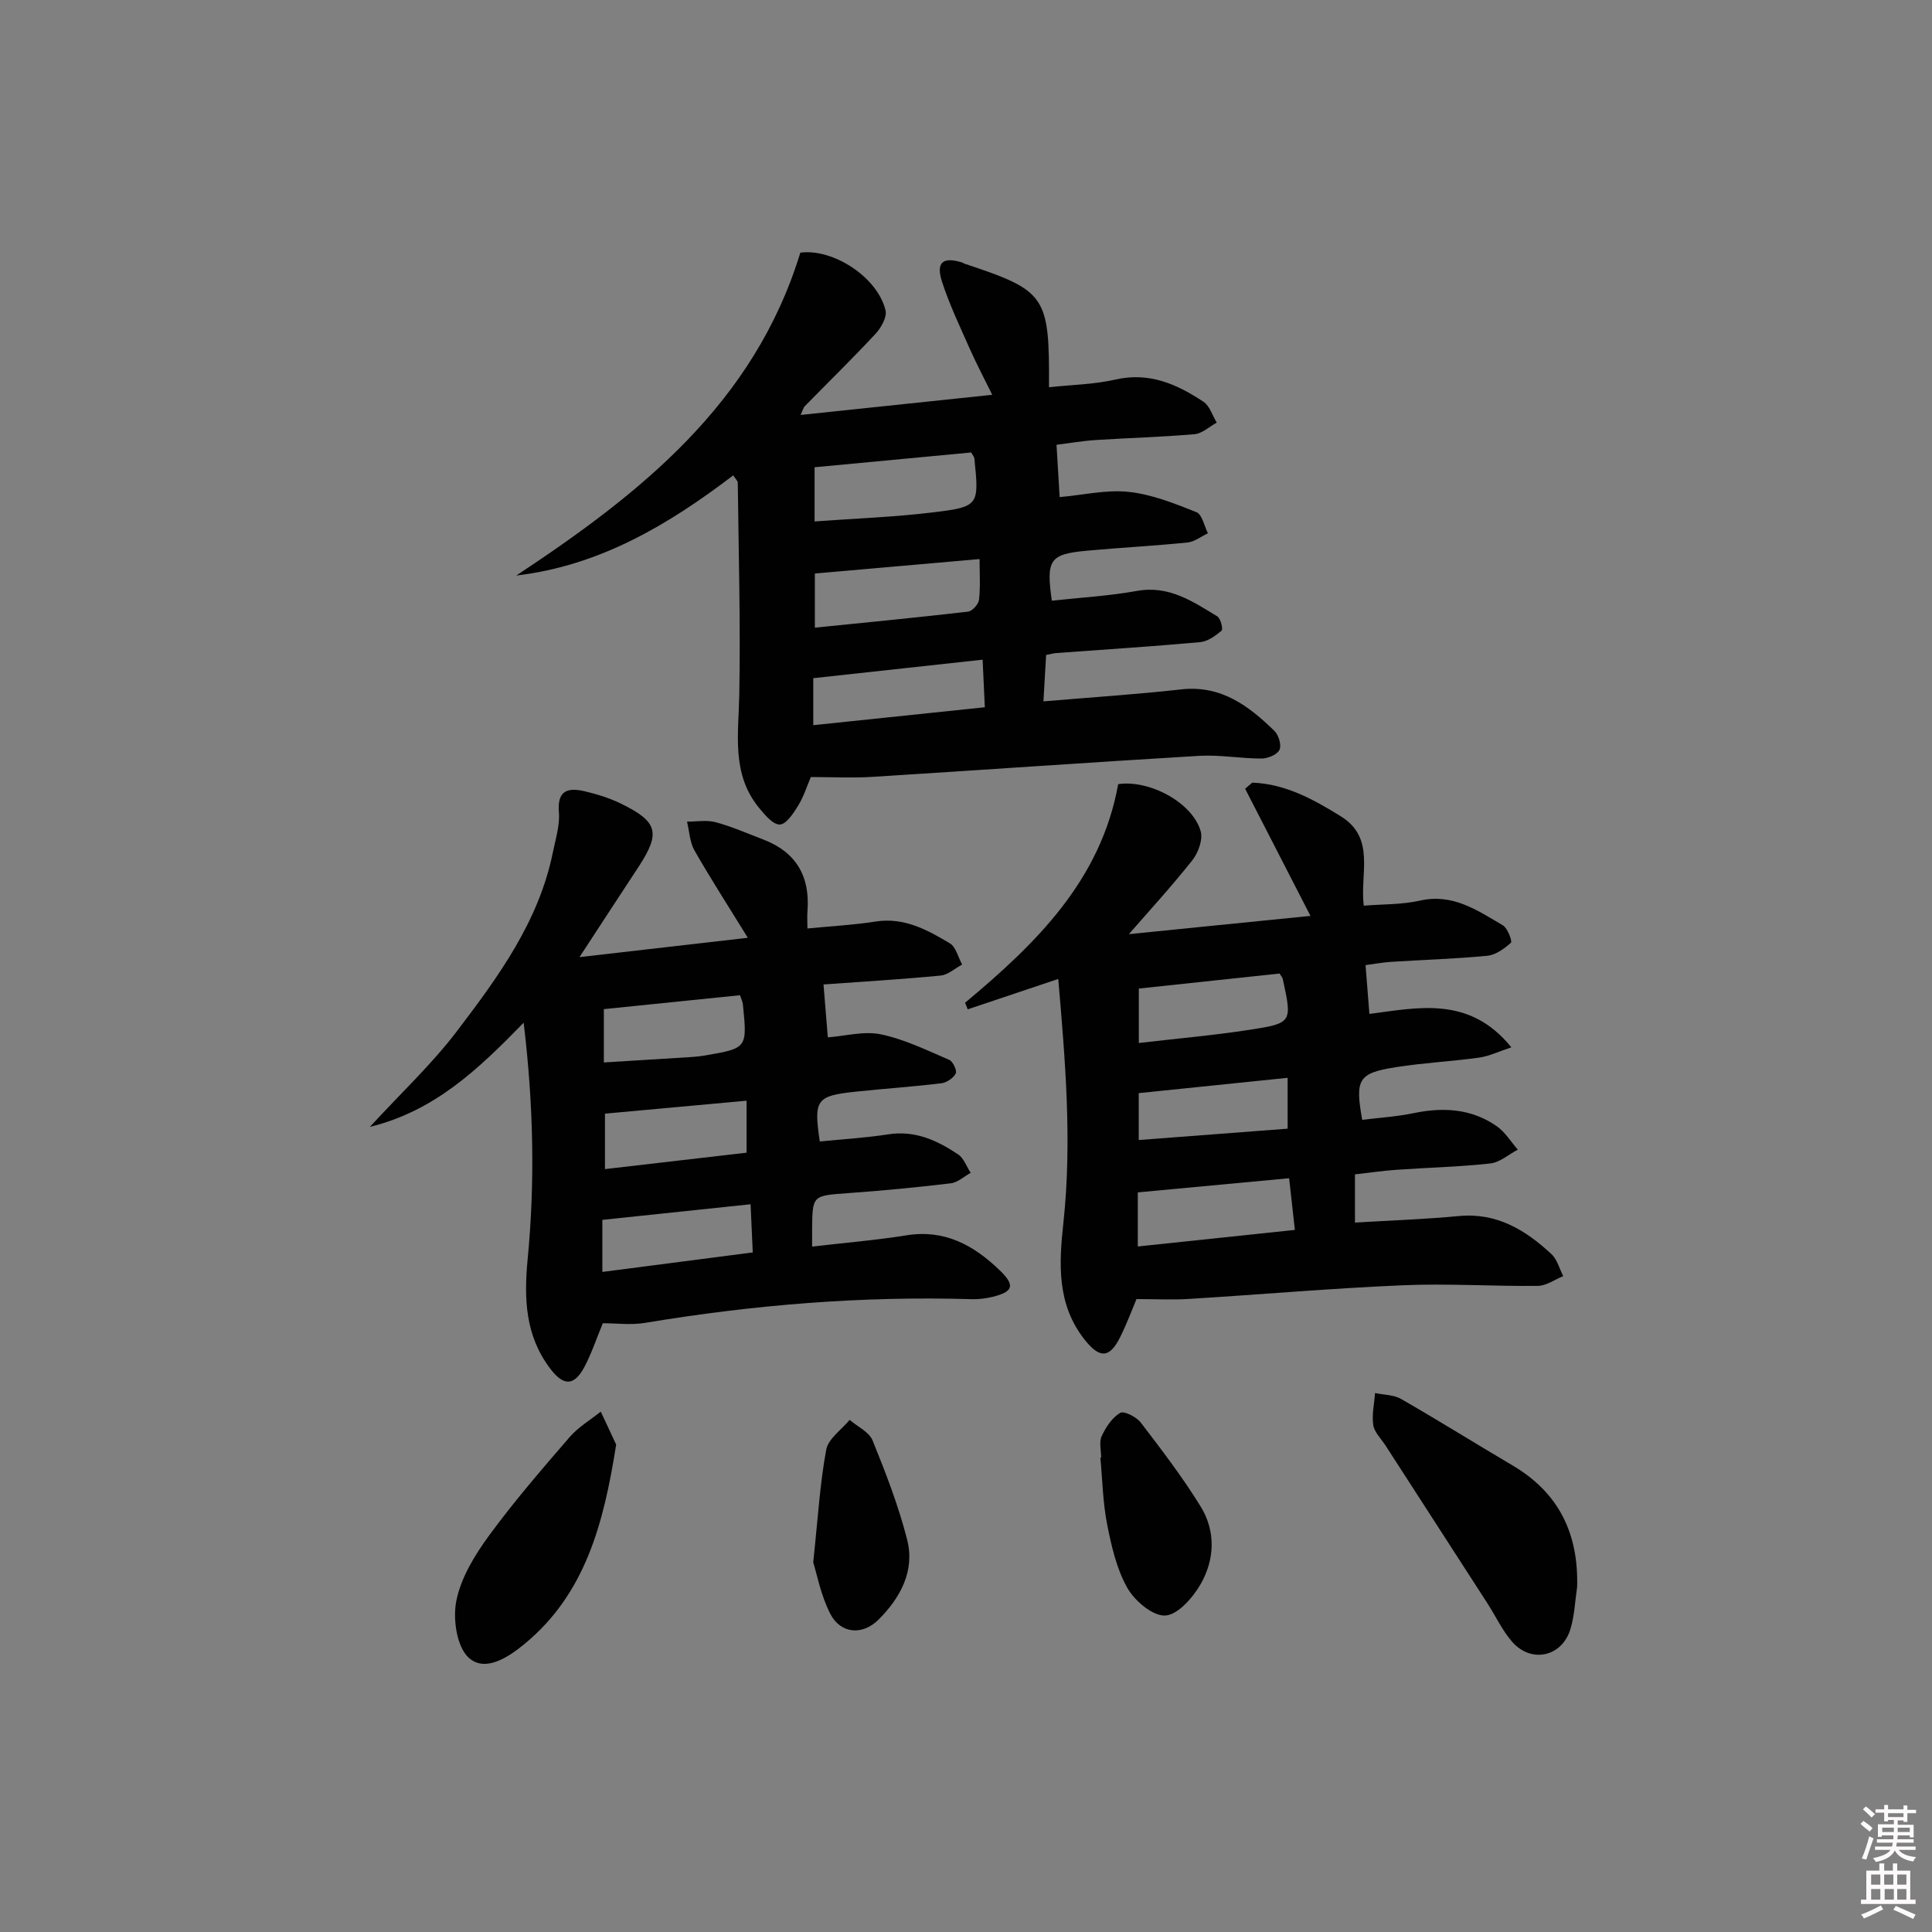 <svg enable-background="new 0 0 400 400" viewBox="0 0 400 400" xmlns="http://www.w3.org/2000/svg"><rect x="0" y="0" width="400" height="400" fill="#808080" stroke="none"/><path d="m385.2 377.6.6-.6c.6.4 1.3.9 1.9 1.5l-.6.7c-.8-.6-1.4-1.1-1.9-1.6zm.3 7.1c.6-1.4 1.1-2.9 1.5-4.5.3.1.6.3.9.4-.5 1.4-1 2.9-1.5 4.4l-.9-.2zm.2-10.1.6-.6c.7.5 1.3 1.1 1.9 1.6l-.7.7c-.6-.6-1.2-1.2-1.8-1.7zm8.4-.8h.8v.9h1.8v.7h-1.8v1.8h-.8v-.3h-1.2v.9h3.3v2.6h-.8v-.4h-2.5c0 .3 0 .6-.1.8h3.4v.7h-3.5c0 .3-.1.6-.1.8h4v.7h-3.5c.7.9 1.9 1.3 3.6 1.5-.2.2-.4.5-.6.9-1.9-.3-3.2-1.1-3.8-2.3-.5 1.1-1.8 2-3.9 2.4-.2-.3-.4-.5-.6-.8 1.9-.4 3.1-.9 3.6-1.7h-3.2v-.7h3.5c.1-.2.1-.5.2-.8h-3.3v-.7h3.4c0-.2 0-.5 0-.8h-2.4v.3h-.8v-2.6h3.3v-.9h-1.2v.3h-.8v-1.8h-1.8v-.7h1.8v-.9h.8v.9h3.2zm-4.4 5.5h2.4c0-.3 0-.6 0-.9h-2.4zm1.2-3.1h3.2v-.8h-3.2zm4.4 2.2h-2.4v.9h2.5v-.9z" fill="#fcfafa"/><path d="m389.2 385.8h.9v1.5h1.8v-1.5h.9v1.5h2.7v6h1.1v.9h-11.3v-.9h1.1v-6h2.7v-1.5zm.2 8.7.5.8c-1.2.6-2.5 1.3-4 1.9-.2-.3-.3-.6-.6-.8 1.6-.6 3-1.3 4.1-1.9zm-2-4.3h1.9v-2.1h-1.9zm0 3.1h1.9v-2.2h-1.9zm2.7-3.1h1.9v-2.1h-1.9zm.1 3.1h1.9v-2.2h-1.9zm2.3 1.3c1.4.6 2.7 1.2 4.1 1.8l-.5.9c-1.5-.7-2.8-1.4-4.1-1.9zm2.2-6.5h-1.9v2.1h1.9zm-1.9 5.2h1.9v-2.2h-1.9z" fill="#fcfafa"/><g fill="#010101"><path d="m216.03 145.21c10.06-.85 19.32-1.45 28.54-2.48 8.24-.92 13.95 3.4 19.29 8.6.88.85 1.5 2.97 1.04 3.92-.48.99-2.41 1.8-3.7 1.8-4.31 0-8.65-.81-12.93-.56-22.55 1.34-45.09 2.94-67.64 4.35-4.11.26-8.25.04-12.76.04-.75 1.75-1.44 3.99-2.62 5.92-.96 1.58-2.49 3.88-3.8 3.91-1.43.03-3.12-2.02-4.32-3.48-5.73-7.02-4.22-15.24-4.07-23.41.27-14.62-.14-29.24-.31-43.86 0-.41-.48-.81-.94-1.54-13.45 10.24-27.66 18.71-44.92 20.74 25.66-16.96 49.25-35.59 58.81-66.85 6.69-.9 15.95 4.98 17.64 11.94.34 1.39-.91 3.6-2.06 4.85-4.76 5.12-9.76 10-14.65 14.99-.31.32-.41.84-.87 1.82 13.23-1.39 26.03-2.73 39.67-4.17-1.71-3.49-3.29-6.46-4.65-9.53-2.02-4.56-4.18-9.08-5.72-13.8-1.35-4.11.12-5.31 4.15-4.06.16.05.29.18.44.23 16.94 5.61 17.64 6.63 17.53 25.59 4.63-.5 9.31-.57 13.77-1.59 7.01-1.6 12.75.97 18.23 4.61 1.29.86 1.84 2.85 2.73 4.31-1.52.83-2.99 2.25-4.58 2.39-6.79.6-13.61.77-20.42 1.21-2.78.18-5.55.66-8.17.99.23 3.79.43 7.17.65 10.83 4.84-.43 9.66-1.58 14.31-1.08 4.78.51 9.47 2.39 14 4.19 1.19.47 1.61 2.86 2.39 4.38-1.41.66-2.77 1.76-4.23 1.91-6.94.7-13.91 1.06-20.85 1.7-7.68.71-8.45 1.83-7.24 10.35 5.88-.65 11.83-.98 17.66-2.03 6.61-1.19 11.53 2.2 16.61 5.28.69.42 1.22 2.67.88 2.95-1.27 1.07-2.88 2.24-4.45 2.38-9.93.9-19.89 1.53-29.83 2.26-.49.04-.97.18-2.05.39-.17 2.79-.33 5.7-.56 9.61zm-47.38-37.25c8.46-.62 16.4-.9 24.26-1.85 9.84-1.18 9.82-1.41 8.82-11.22-.03-.29-.29-.55-.66-1.21-10.63 1-21.42 2.02-32.42 3.06zm.06 21.99c10.68-1.08 21.22-2.1 31.73-3.32.87-.1 2.16-1.55 2.26-2.48.3-2.73.11-5.52.11-8.4-11.67 1.02-22.7 1.99-34.1 2.99zm34.73 6.63c-12.23 1.34-23.71 2.59-35.06 3.83v9.73c11.99-1.25 23.64-2.47 35.52-3.71-.16-3.38-.3-6.33-.46-9.85z"/><path d="m119.98 198.16c12.05-1.38 23.2-2.66 34.85-4-3.98-6.46-7.67-12.17-11.04-18.07-.99-1.73-1.06-3.97-1.55-5.98 1.99.01 4.08-.38 5.93.12 3.35.9 6.55 2.32 9.81 3.56 6.81 2.59 9.75 7.6 9.2 14.79-.09 1.13-.01 2.26-.01 3.65 4.93-.48 9.54-.72 14.07-1.43 5.92-.94 10.72 1.7 15.41 4.5 1.27.76 1.72 2.89 2.55 4.4-1.48.79-2.91 2.13-4.45 2.28-8.07.78-16.17 1.26-24.25 1.84.32 3.95.59 7.19.89 10.95 3.62-.27 7.5-1.35 11-.62 4.88 1.02 9.52 3.3 14.15 5.29.77.33 1.64 2.23 1.33 2.82-.49.95-1.87 1.88-2.97 2.02-5.93.72-11.91 1.12-17.85 1.75-8.06.86-8.61 1.67-7.32 10.3 4.73-.48 9.5-.75 14.2-1.48 5.53-.86 10.11 1.27 14.43 4.15 1.19.79 1.75 2.52 2.61 3.82-1.37.75-2.67 2-4.11 2.17-7.09.85-14.21 1.53-21.34 2.04-7.31.53-7.32.42-7.38 7.55-.01.96 0 1.92 0 3.51 6.81-.79 13.21-1.32 19.53-2.33 7.9-1.28 13.92 2.05 19.28 7.21 3.25 3.13 2.88 4.46-1.42 5.52-1.43.35-2.94.54-4.41.49-22.7-.68-45.2 1.18-67.59 4.91-2.9.48-5.96.07-8.72.07-1.37 3.3-2.35 6.3-3.81 9.04-2.13 4-4.31 4-7.06.39-5.21-6.85-5.48-14.51-4.69-22.75 1.52-15.87 1.22-31.76-.83-48.9-9.48 9.72-18.42 18.26-31.84 21.57 6.48-7.05 12.82-12.98 18.01-19.8 8.54-11.23 16.96-22.7 19.87-37.02.56-2.76 1.48-5.61 1.25-8.34-.38-4.65 2-5.12 5.41-4.31 2.56.6 5.13 1.41 7.48 2.56 7.6 3.71 8.19 6.04 3.66 12.99-3.91 5.93-7.79 11.89-12.28 18.77zm5.04 21.81c6.48-.4 12.27-.75 18.06-1.12.99-.06 1.99-.17 2.97-.34 8.66-1.5 8.67-1.51 7.76-10.53-.06-.61-.36-1.2-.6-1.93-9.54.98-18.9 1.93-28.19 2.88zm.23 22.08c10.14-1.18 19.65-2.28 29.32-3.4 0-3.8 0-7.05 0-10.76-9.93.91-19.57 1.79-29.32 2.68zm-.54 21.29c10.45-1.36 20.56-2.67 31.14-4.04-.15-3.4-.3-6.62-.45-9.97-10.51 1.1-20.49 2.15-30.69 3.23z"/><path d="m271.32 189.63c-4.71-9.16-9.12-17.75-13.53-26.33.49-.42.98-.84 1.47-1.26 6.82.23 12.65 3.44 18.33 6.96 7.29 4.51 3.93 11.89 4.76 18.51 3.9-.32 7.88-.2 11.65-1.05 6.81-1.54 11.89 2.04 17.14 5.11 1 .58 2 3.32 1.68 3.61-1.36 1.23-3.15 2.53-4.89 2.7-6.61.65-13.26.83-19.89 1.26-1.79.11-3.56.45-5.32.68.27 3.45.51 6.5.8 10.1 10.11-1.3 20.71-3.81 29.39 6.92-2.62.86-4.58 1.83-6.63 2.12-5.75.8-11.57 1.08-17.29 1.99-7.79 1.24-8.46 2.46-6.96 10.9 3.54-.44 7.16-.66 10.67-1.39 6.13-1.27 11.97-.93 17.2 2.72 1.73 1.21 2.92 3.21 4.35 4.84-1.89.99-3.71 2.64-5.69 2.86-6.44.71-12.93.86-19.4 1.31-2.78.19-5.55.61-8.63.95v9.98c7.32-.44 14.44-.68 21.51-1.35 7.87-.75 13.81 2.9 19.18 7.89 1.19 1.11 1.64 3.02 2.43 4.55-1.76.71-3.5 2-5.27 2.02-9.32.1-18.66-.53-27.97-.13-14.76.63-29.49 1.92-44.24 2.83-3.44.21-6.91.03-10.87.03-.93 2.2-2.01 5.13-3.4 7.91-2.18 4.37-4.23 4.41-7.31.53-5.82-7.33-5.35-15.72-4.42-24.29 1.82-16.93.36-33.77-1.07-50.43-6.53 2.19-12.63 4.24-18.74 6.29-.18-.45-.37-.91-.55-1.36 14.64-12.23 28.09-25.28 31.7-45.26 6.43-.96 15.39 3.8 17.08 9.75.49 1.73-.51 4.46-1.73 6.01-4.41 5.55-9.21 10.78-13.14 15.3 11.25-1.15 24.23-2.44 37.6-3.78zm-4.42 54.31c-10.89 1.02-21.04 1.97-31.33 2.93v11.2c11.03-1.16 21.62-2.28 32.52-3.43-.43-3.85-.79-7.1-1.19-10.7zm-1.98-42.38c-9.87 1.05-19.5 2.08-29.14 3.11v11.27c7.94-.93 15.51-1.58 23-2.74 8.78-1.36 8.76-1.55 6.8-10.52-.06-.29-.32-.55-.66-1.12zm1.67 32.12c0-3.97 0-7.2 0-10.53-10.45 1.08-20.56 2.11-30.83 3.17v9.71c10.41-.78 20.43-1.55 30.83-2.35z"/><path d="m326.53 328.55c-.44 2.93-.54 5.97-1.4 8.77-1.76 5.73-8.13 7.11-12.07 2.58-2.04-2.35-3.39-5.29-5.1-7.94-7.02-10.9-14.07-21.78-21.1-32.68-.9-1.4-2.31-2.72-2.54-4.23-.33-2.14.21-4.41.37-6.63 1.81.38 3.87.34 5.39 1.22 7.78 4.47 15.39 9.23 23.11 13.78 9.6 5.68 13.64 14.14 13.34 25.13z"/><path d="m127.57 299.08c-2.59 16.47-6.43 30.93-18.97 41.28-3.34 2.75-8.15 5.96-11.56 2.85-2.5-2.28-3.32-8.08-2.55-11.83.96-4.74 3.78-9.38 6.72-13.4 5.19-7.1 10.97-13.78 16.72-20.44 1.79-2.07 4.28-3.54 6.45-5.28 1.19 2.55 2.38 5.09 3.19 6.82z"/><path d="m227.98 301.78c0-1.5-.46-3.21.11-4.44.86-1.85 2.16-3.84 3.83-4.82.8-.47 3.39.85 4.29 2.04 4.32 5.64 8.66 11.32 12.38 17.36 3.16 5.13 2.91 11-.04 16.11-1.61 2.78-4.72 6.32-7.3 6.45-2.59.13-6.32-3.03-7.84-5.71-2.22-3.91-3.29-8.62-4.18-13.12-.9-4.53-.98-9.23-1.41-13.85.05-.02.11-.02.16-.02z"/><path d="m168.37 323.47c.98-9.19 1.39-16.34 2.69-23.32.42-2.28 3.17-4.14 4.85-6.18 1.63 1.4 4.03 2.49 4.75 4.26 2.72 6.7 5.36 13.51 7.15 20.51 1.65 6.47-1.37 12.03-5.9 16.57-3.33 3.33-7.86 2.98-10.01-1.19-1.97-3.84-2.78-8.27-3.53-10.65z"/></g></svg>